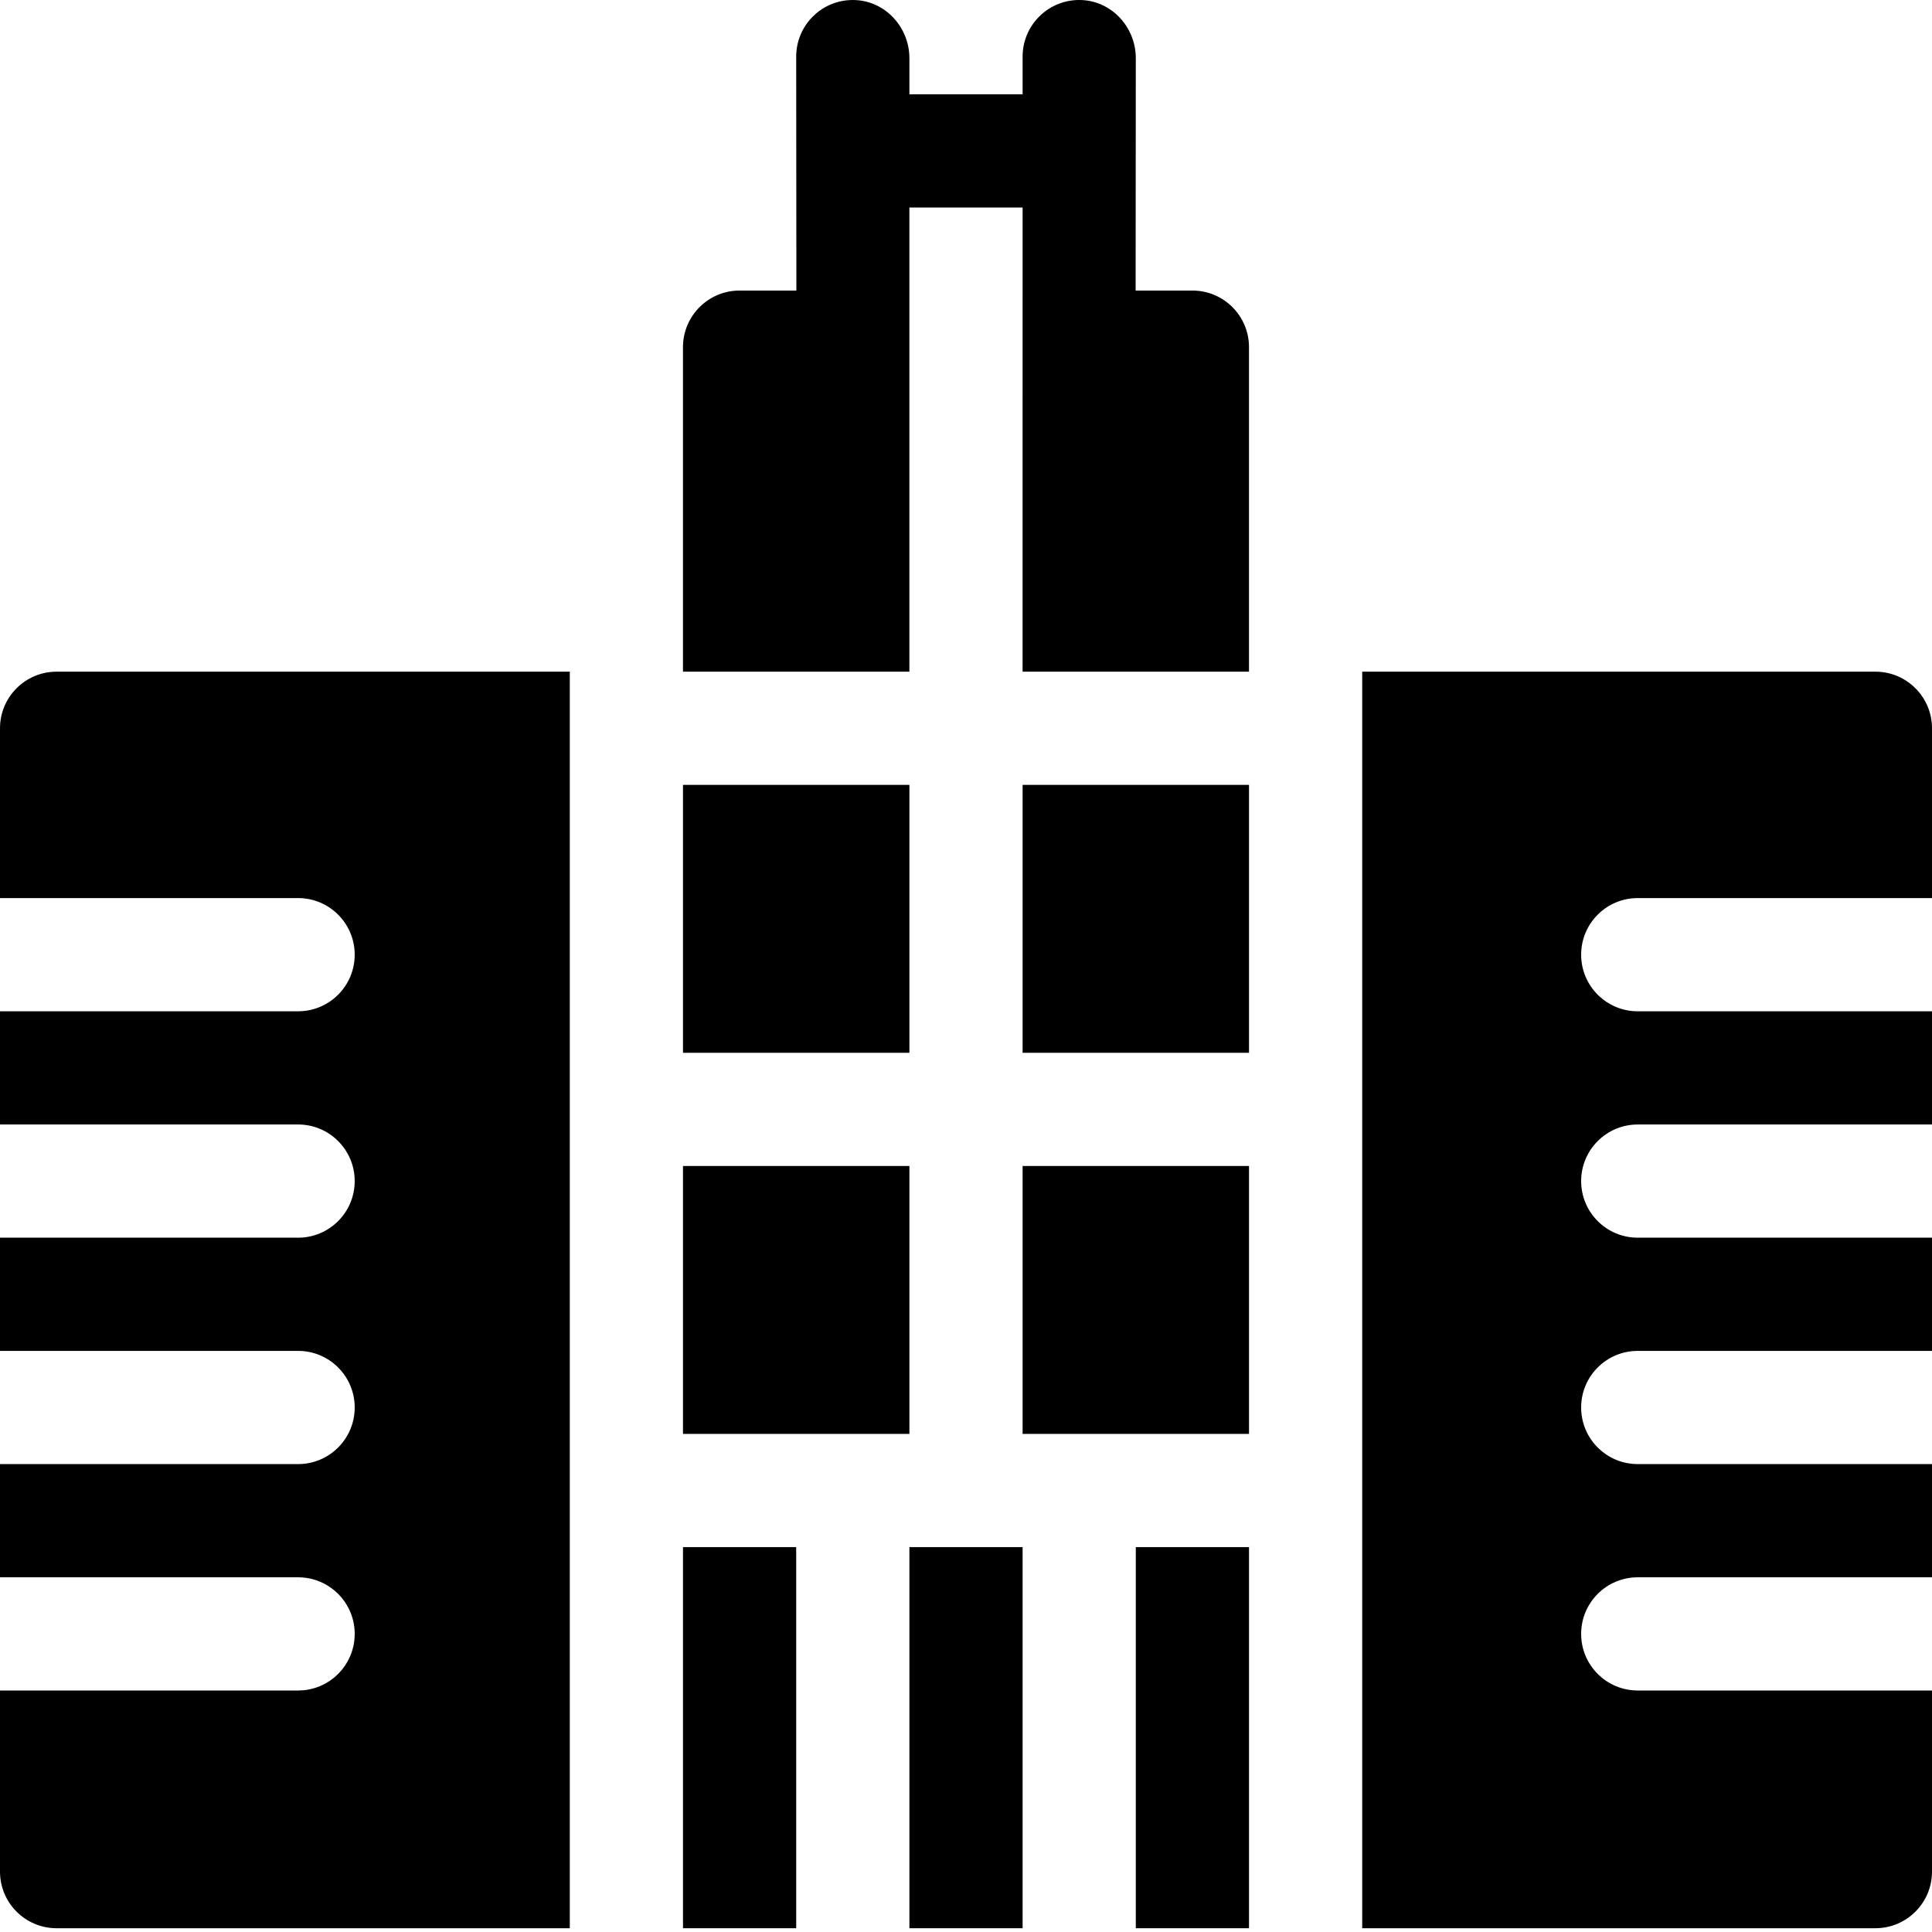 <svg xmlns="http://www.w3.org/2000/svg" width="128" height="128" viewBox="0 0 128 128" fill="none"><path d="M45.25 102.5H52.75V127.75H45.25V102.5Z" fill="black"/><path d="M75.25 102.5H82.75V127.75H75.25V102.5Z" fill="black"/><path d="M60.25 102.5H67.75V127.75H60.25V102.5Z" fill="black"/><path d="M79 19.25H75.238C75.243 19.167 75.25 3.856 75.25 3.856C75.25 1.837 73.698 0.099 71.681 0.004C69.528 -0.097 67.75 1.619 67.75 3.75V6.25H60.25V3.856C60.25 1.837 58.698 0.099 56.681 0.005C54.527 -0.097 52.75 1.618 52.75 3.75C52.75 3.75 52.757 19.167 52.762 19.25H48.999C46.928 19.25 45.249 20.929 45.249 23V44.5H60.249V13.75H67.75L67.749 44.5H82.749V23C82.75 20.929 81.071 19.25 79 19.25Z" fill="black"/><path d="M108.505 59.5H128V48.25C128 46.179 126.321 44.5 124.25 44.5H90.25V127.75H124.25C126.321 127.75 128 126.071 128 124V112H108.505C106.434 112 104.755 110.321 104.755 108.25C104.755 106.179 106.434 104.5 108.505 104.5H128V97H108.505C106.434 97 104.755 95.321 104.755 93.25C104.755 91.179 106.434 89.5 108.505 89.5H128V82H108.505C106.434 82 104.755 80.321 104.755 78.25C104.755 76.179 106.434 74.501 108.505 74.501H128V67.001H108.505C106.434 67.001 104.755 65.322 104.755 63.251C104.755 61.179 106.434 59.5 108.505 59.5Z" fill="black"/><path d="M0 48.25V59.5H19.75C21.821 59.5 23.5 61.179 23.5 63.25C23.5 65.321 21.821 67 19.75 67H0V74.5H19.75C21.821 74.5 23.5 76.179 23.5 78.25C23.5 80.321 21.821 82 19.75 82H0V89.5H19.75C21.821 89.5 23.5 91.179 23.5 93.25C23.5 95.321 21.821 97 19.75 97H0V104.5H19.75C21.821 104.5 23.5 106.179 23.5 108.25C23.5 110.321 21.821 112 19.75 112H0V124C0 126.071 1.679 127.75 3.75 127.75H37.75V44.5H3.75C1.679 44.5 0 46.179 0 48.25Z" fill="black"/><path d="M67.75 95H71.5H82.75V77.25H67.75V95Z" fill="black"/><path d="M60.25 77.25H45.25V95H56.5H60.25V77.25Z" fill="black"/><path d="M45.25 52H60.25V69.75H45.25V52Z" fill="black"/><path d="M67.75 52H82.75V69.75H67.75V52Z" fill="black"/></svg>